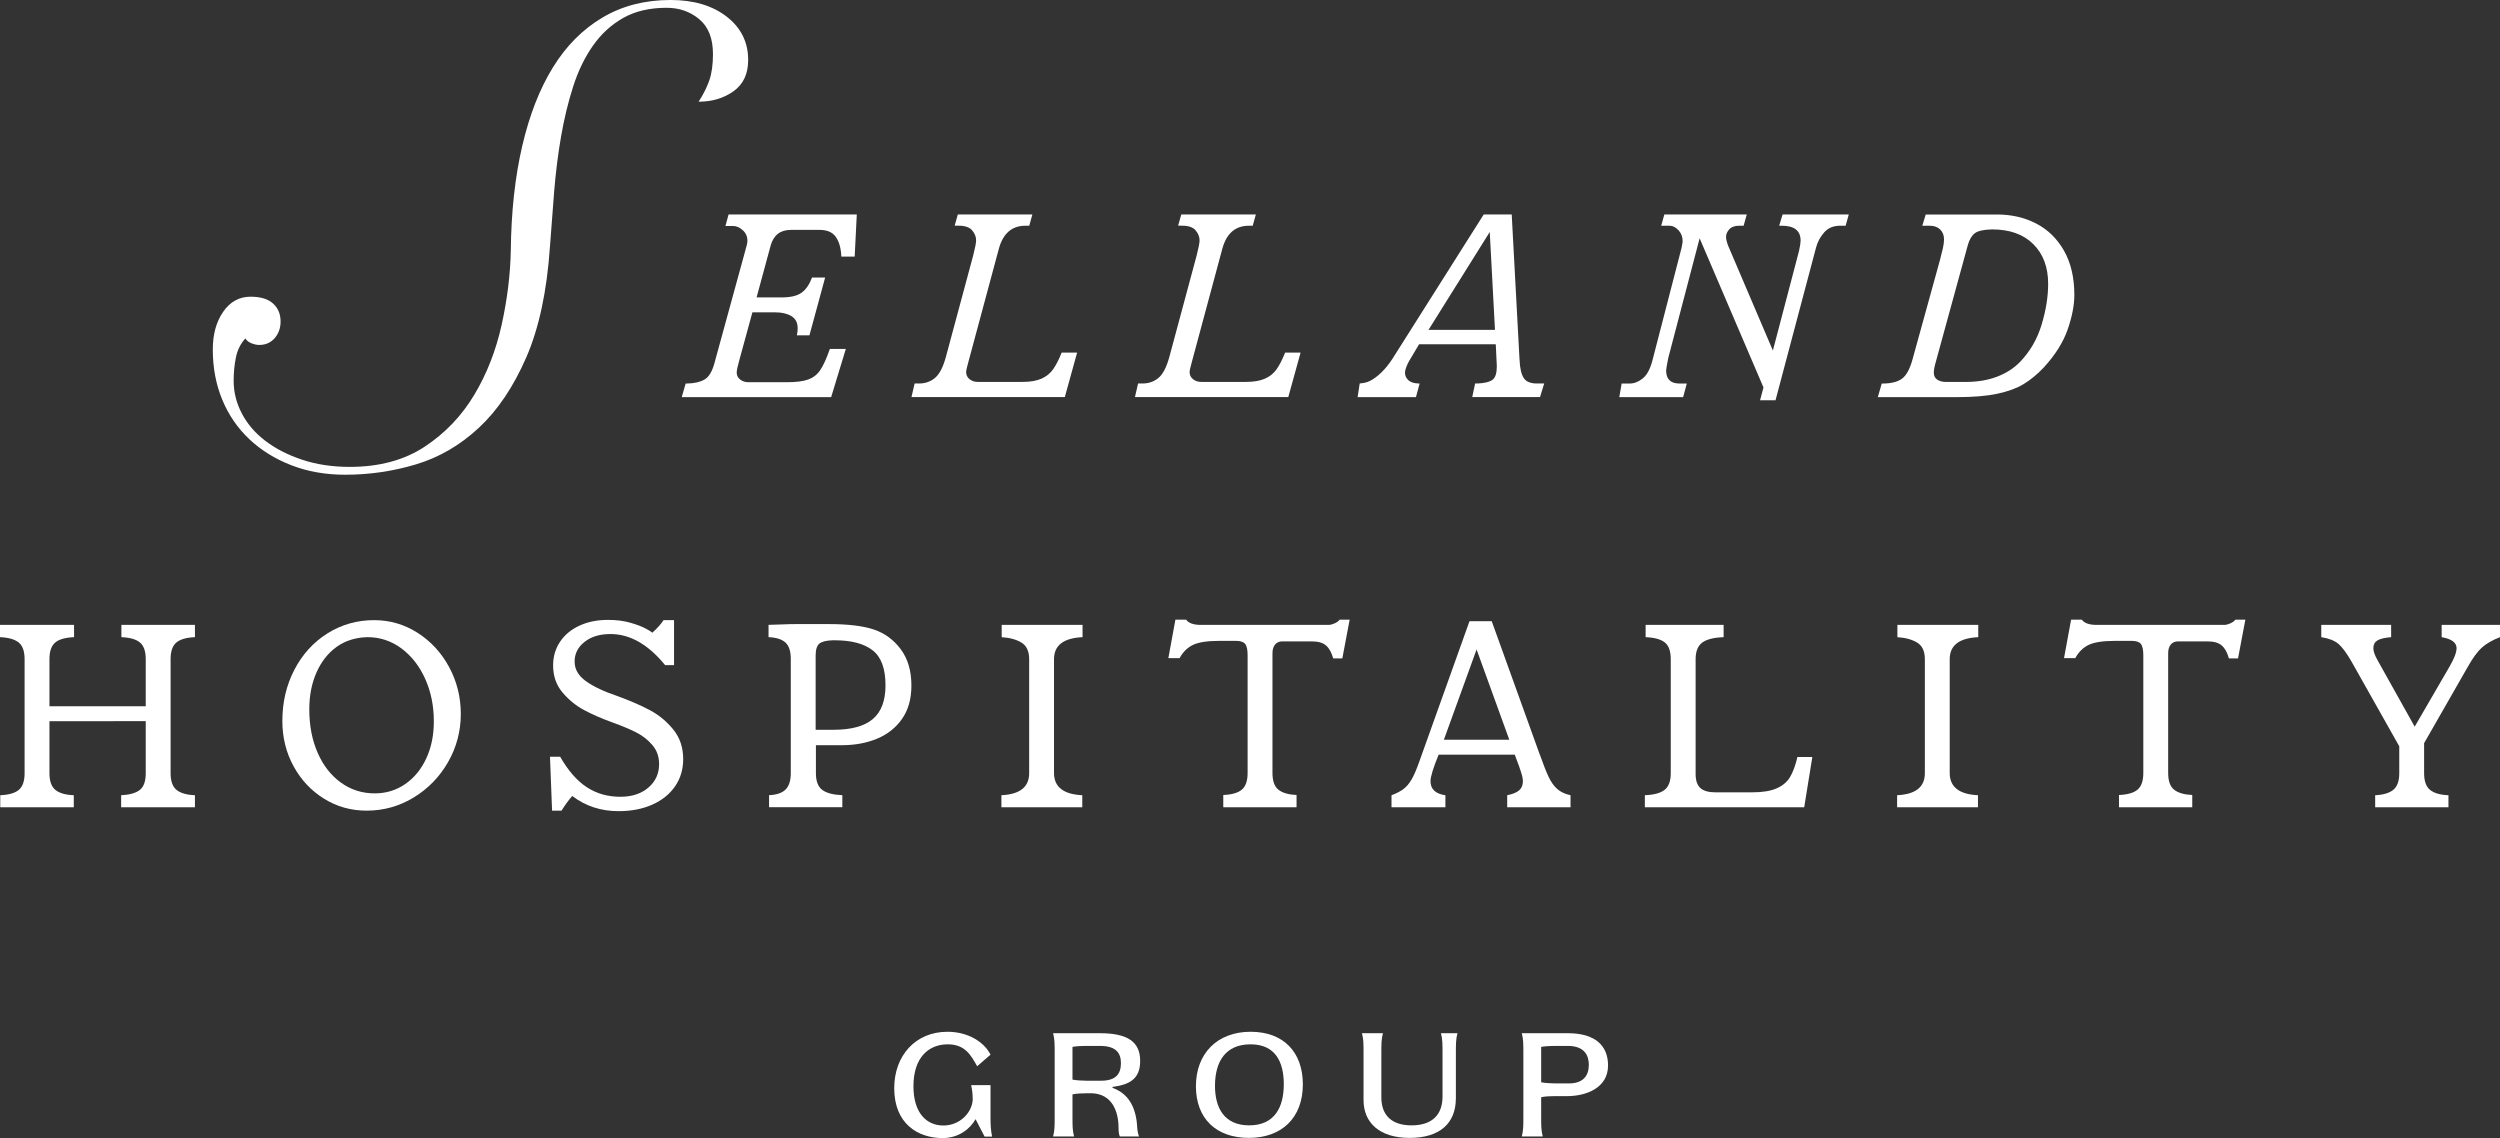 <?xml version="1.0" encoding="UTF-8"?>
<svg id="Layer_2" data-name="Layer 2" xmlns="http://www.w3.org/2000/svg" viewBox="0 0 1357.93 618.17">
  <rect x="0" y="0" width="1357.93" height="618.17" fill="#333333" stroke="none"/>
  <defs>
    <style>
      .cls-1 {
        fill: #fff;
      }
    </style>
  </defs>
  <g id="Layer_1-2" data-name="Layer 1">
    <g>
      <path class="cls-1" d="M464.24,139.37h-7.25c-.19-4.55-1.19-8.1-2.98-10.66-1.8-2.56-4.74-3.84-8.81-3.84h-15.63c-5.69,0-9.33,2.8-10.94,8.39l-7.68,28.29h13.64c4.83,0,8.43-.85,10.8-2.56,2.37-1.71,4.26-4.45,5.69-8.24h7.11l-8.53,31.41h-6.82c.29-1.42.43-2.7.43-3.84,0-3.03-1.14-5.23-3.41-6.61-2.27-1.37-5.21-2.06-8.81-2.06h-12.37l-7.11,26.01c-.95,3.32-1.42,5.54-1.42,6.68,0,1.61.64,2.89,1.92,3.84,1.28.95,2.68,1.42,4.19,1.42h21.46c4.74,0,8.46-.47,11.16-1.42,2.7-.95,4.88-2.6,6.54-4.98,1.66-2.37,3.43-6.25,5.33-11.65h8.67l-7.96,26.15h-81.16l2.13-7.39h1c3.88-.09,6.99-.83,9.31-2.2,2.32-1.37,4.1-4.34,5.33-8.88l16.63-60.69c.85-2.84,1.28-4.74,1.28-5.69,0-2.37-.85-4.31-2.56-5.83-1.7-1.51-3.46-2.27-5.26-2.27h-4.12l1.7-6.25h69.64l-1.14,22.88h0Z"/>
      <path class="cls-1" d="M559.04,122.6h-1.99c-7.39,0-12.22,4.17-14.5,12.51l-16.49,61.26c-.85,3.03-1.28,4.93-1.28,5.68,0,1.61.61,2.91,1.85,3.91,1.23,1,2.75,1.49,4.55,1.49h24.16c4.26,0,7.72-.59,10.38-1.78,2.65-1.18,4.76-2.89,6.33-5.12,1.56-2.23,3.1-5.23,4.62-9.02h8.39l-6.68,24.16h-83.29l1.71-7.39h2.42c3.32,0,6.18-.99,8.6-2.99s4.38-5.73,5.9-11.23l14.92-55.43c1.04-4.07,1.56-6.77,1.56-8.1,0-1.89-.71-3.7-2.13-5.4s-3.89-2.56-7.39-2.56h-2.13l1.71-6.11h40.51l-1.71,6.11h0Z"/>
      <path class="cls-1" d="M680.42,122.6h-1.99c-7.39,0-12.22,4.17-14.5,12.51l-16.49,61.26c-.85,3.03-1.28,4.93-1.28,5.68,0,1.61.61,2.91,1.85,3.91,1.23,1,2.75,1.49,4.55,1.49h24.16c4.26,0,7.72-.59,10.38-1.78,2.65-1.18,4.76-2.89,6.33-5.12,1.56-2.23,3.1-5.23,4.62-9.02h8.39l-6.68,24.16h-83.29l1.71-7.39h2.42c3.32,0,6.18-.99,8.6-2.99s4.38-5.73,5.9-11.23l14.92-55.43c1.04-4.07,1.56-6.77,1.56-8.1,0-1.89-.71-3.7-2.13-5.4s-3.89-2.56-7.39-2.56h-2.13l1.71-6.11h40.51l-1.71,6.11h0Z"/>
      <path class="cls-1" d="M825.4,195.66c.19,4.36.92,7.56,2.2,9.59,1.28,2.04,3.67,3.05,7.18,3.05h3.98l-2.27,7.39h-36.81l1.56-7.39h1.42c3.88-.19,6.59-.88,8.1-2.06,1.52-1.18,2.27-3.62,2.27-7.32l-.57-11.94h-41.65l-5.4,9.1c-.48.76-.97,1.8-1.49,3.13-.52,1.33-.78,2.37-.78,3.13,0,1.61.59,2.99,1.78,4.12,1.18,1.14,3.06,1.76,5.61,1.85h.57l-1.99,7.39h-31.7l1.14-7.39c1.8-.19,3.17-.45,4.12-.78.95-.33,1.94-.83,2.98-1.49,4.36-2.75,8.39-7.2,12.08-13.36l48.18-76.18h15.21l4.26,79.17h0ZM809.19,126.01l-33.26,53.16h36.1l-2.84-53.16Z"/>
      <path class="cls-1" d="M947.06,122.6h-2.27c-2.47,0-4.29.64-5.47,1.92s-1.78,2.68-1.78,4.19c0,.66.12,1.45.35,2.35.23.9.45,1.59.64,2.06l24.45,57.28,14.21-54.15c.57-2.65.85-4.5.85-5.54,0-5.4-3.41-8.1-10.23-8.1h-1.42l1.85-6.11h35.96l-1.71,6.11h-2.98c-3.7,0-6.61,1.23-8.74,3.7-2.13,2.47-3.58,5.17-4.33,8.1l-22.03,83h-8.39l1.85-6.96-34.68-81.02-17.06,65.1c-.76,3.89-1.14,6.11-1.14,6.68,0,4.74,2.42,7.11,7.25,7.11h3.98l-1.99,7.39h-34.68l1.28-7.39h4.41c2.37,0,4.69-.9,6.97-2.7,2.27-1.8,4.03-4.98,5.26-9.52l15.92-61.54c.38-1.89.57-3.08.57-3.55,0-2.37-.76-4.36-2.27-5.97-1.52-1.61-3.08-2.42-4.69-2.42h-4.69l1.71-6.11h44.77l-1.71,6.11h0Z"/>
      <path class="cls-1" d="M1126.72,160.27c0,5.5-1.21,11.73-3.62,18.69-2.42,6.96-6.75,13.86-13.01,20.68-3.51,3.7-7.13,6.68-10.87,8.96-3.74,2.27-8.51,4.03-14.28,5.26-5.78,1.23-13.08,1.85-21.89,1.85h-43.07l2.13-7.39h1.14c4.36-.09,7.68-.99,9.95-2.7,2.27-1.71,4.12-5.07,5.54-10.09l15.07-54.58c.66-2.46,1.18-4.57,1.56-6.32.38-1.75.57-3.29.57-4.62,0-2.18-.69-3.96-2.06-5.33-1.37-1.37-3.25-2.06-5.61-2.06h-4.12l1.85-6.11h38.8c7.77,0,14.83,1.63,21.18,4.9,6.35,3.27,11.39,8.2,15.14,14.78,3.74,6.59,5.61,14.62,5.61,24.09h0ZM1068.87,133.12l-17.34,63.25c-.76,2.56-1.14,4.55-1.14,5.97,0,1.8.64,3.1,1.92,3.91,1.28.81,2.82,1.21,4.62,1.21h10.8c6.35,0,12.01-.95,16.98-2.84,4.97-1.89,9.12-4.55,12.44-7.96,5.49-5.69,9.43-12.46,11.8-20.32,2.37-7.86,3.55-15.26,3.55-22.17,0-9-2.68-16.18-8.03-21.53-5.35-5.35-12.82-8.03-22.39-8.03-4.55.1-7.68.78-9.38,2.06s-2.98,3.44-3.84,6.47h0Z"/>
      <path class="cls-1" d="M136.12,161.16c5.43,0,9.5,1.24,12.22,3.72,2.71,2.48,4.07,5.73,4.07,9.74,0,3.54-1.06,6.55-3.19,9.03s-4.96,3.72-8.5,3.72c-1.18,0-2.54-.29-4.07-.89-1.54-.59-2.66-1.47-3.37-2.66-2.6,2.83-4.31,6.26-5.13,10.27-.83,4.02-1.24,8.27-1.24,12.75,0,6.14,1.47,12.04,4.43,17.71,2.95,5.67,7.2,10.63,12.75,14.88,5.54,4.25,12.22,7.68,20.01,10.27,7.79,2.6,16.41,3.9,25.86,3.9,16.06,0,29.63-3.66,40.73-10.98,11.1-7.32,20.07-16.7,26.92-28.16,6.85-11.45,11.8-24.14,14.88-38.08,3.07-13.93,4.72-27.39,4.96-40.38.23-21.01,2.3-39.9,6.2-56.67,3.9-16.76,9.44-30.99,16.65-42.68,7.2-11.69,16.17-20.72,26.92-27.1,10.74-6.38,23.08-9.56,37.01-9.56,12.51,0,22.67,3.01,30.46,9.03,7.79,6.02,11.69,13.88,11.69,23.55,0,7.56-2.66,13.23-7.97,17-5.31,3.78-11.63,5.67-18.95,5.67,2.6-4.01,4.55-7.91,5.85-11.69,1.29-3.77,1.95-8.5,1.95-14.17,0-8.5-2.48-14.81-7.44-18.95-4.96-4.13-10.86-6.2-17.71-6.2-9.21,0-17.06,1.83-23.55,5.49-6.5,3.66-11.99,8.68-16.47,15.06-4.49,6.38-8.09,13.81-10.8,22.31-2.72,8.5-4.9,17.53-6.55,27.1-1.65,9.56-2.89,19.43-3.72,29.58-.83,10.16-1.59,20.19-2.3,30.11-1.65,24.32-5.97,44.45-12.93,60.39-6.97,15.94-15.53,28.64-25.68,38.08-10.16,9.45-21.49,16.06-34.01,19.84-12.52,3.77-25.39,5.67-38.61,5.67-10.63,0-20.37-1.71-29.22-5.14-8.85-3.42-16.47-8.15-22.85-14.17-6.38-6.02-11.27-13.16-14.7-21.43-3.42-8.26-5.14-17.36-5.14-27.27,0-8.26,1.89-15.11,5.67-20.54,3.77-5.43,8.73-8.15,14.88-8.15h0Z"/>
      <path class="cls-1" d="M40.22,346.09c-4.74.19-8.15,1.16-10.23,2.91-2.08,1.76-3.13,4.76-3.13,9.03v25.58h52.3v-25.58c0-4.26-1.04-7.27-3.13-9.03-2.08-1.75-5.45-2.72-10.09-2.91v-6.68h39.94v6.68c-4.65.19-8.01,1.16-10.09,2.91-2.09,1.76-3.13,4.76-3.13,9.03v61.97c0,4.26,1.07,7.27,3.2,9.03,2.13,1.76,5.47,2.73,10.02,2.91v6.54h-40.08v-6.54c4.45-.19,7.79-1.11,10.02-2.77,2.22-1.66,3.34-4.71,3.34-9.17v-28.28H26.86v28.28c0,4.26,1.07,7.27,3.2,9.03,2.13,1.76,5.47,2.73,10.02,2.91v6.54H.14v-6.54c4.64-.19,8.01-1.16,10.09-2.91,2.08-1.75,3.13-4.76,3.13-9.03v-61.97c0-4.36-1.09-7.39-3.27-9.1-2.18-1.71-5.54-2.65-10.09-2.84v-6.68h40.22v6.68h0Z"/>
      <path class="cls-1" d="M203.25,336.85c8.53,0,16.39,2.3,23.59,6.89,7.2,4.6,12.91,10.8,17.13,18.62,4.21,7.82,6.33,16.32,6.33,25.51s-2.32,18.1-6.96,26.15c-4.64,8.05-10.87,14.45-18.69,19.19-7.82,4.74-16.32,7.11-25.51,7.11-8.43,0-16.13-2.15-23.1-6.47-6.96-4.31-12.49-10.18-16.56-17.62-4.08-7.44-6.11-15.66-6.11-24.66,0-10.14,2.18-19.4,6.54-27.79,4.36-8.39,10.35-14.97,17.98-19.76,7.63-4.78,16.08-7.18,25.37-7.18h0ZM168,385.32c0,8.81,1.51,16.68,4.55,23.59,3.03,6.92,7.25,12.32,12.65,16.2,5.4,3.89,11.51,5.83,18.33,5.83,6.16,0,11.68-1.68,16.56-5.05,4.88-3.36,8.69-8.01,11.44-13.93,2.75-5.92,4.12-12.62,4.12-20.11,0-8.43-1.56-16.13-4.69-23.1-3.13-6.96-7.44-12.48-12.93-16.56-5.5-4.07-11.65-6.11-18.48-6.11-6.54.19-12.13,1.97-16.77,5.33-4.64,3.36-8.27,7.98-10.87,13.86-2.61,5.88-3.91,12.56-3.91,20.04h0Z"/>
      <path class="cls-1" d="M330.31,336.71c4.55,0,8.6.52,12.15,1.56,3.55,1.04,6.3,2.08,8.24,3.13,1.94,1.04,3.15,1.8,3.62,2.27,2.65-2.37,4.69-4.64,6.11-6.82h5.69v24.45h-4.83c-9.19-11.27-19.1-16.91-29.71-16.91-5.78,0-10.47,1.42-14.07,4.26-3.6,2.84-5.4,6.4-5.4,10.66s2.04,7.72,6.11,10.66c4.07,2.94,9.9,5.69,17.48,8.24,6.73,2.46,12.53,5,17.41,7.6,4.88,2.61,9.1,6.11,12.65,10.52,3.55,4.41,5.33,9.74,5.33,15.99,0,5.59-1.47,10.52-4.41,14.78-2.94,4.26-7.06,7.58-12.37,9.95-5.31,2.37-11.42,3.55-18.33,3.55-9.57,0-17.96-2.75-25.16-8.24-1.99,2.27-3.93,4.93-5.83,7.96h-5.12l-1.14-29.28h5.54c4.26,7.49,9.05,12.98,14.36,16.49,5.3,3.51,11.42,5.26,18.33,5.26,6.25,0,11.32-1.66,15.21-4.98,3.88-3.32,5.83-7.58,5.83-12.79,0-4.07-1.23-7.53-3.7-10.38-2.46-2.84-5.38-5.12-8.74-6.82-3.36-1.71-7.65-3.51-12.86-5.4-5.78-2.08-10.9-4.31-15.35-6.68-4.46-2.37-8.39-5.57-11.8-9.59-3.41-4.03-5.12-8.93-5.12-14.71,0-4.83,1.26-9.12,3.77-12.86,2.51-3.74,6.02-6.66,10.52-8.74,4.5-2.08,9.69-3.13,15.56-3.13h0Z"/>
      <path class="cls-1" d="M432.65,338.98h17.34c10.61,0,18.86.99,24.73,2.98,5.87,1.99,10.73,5.57,14.57,10.73,3.84,5.17,5.76,11.73,5.76,19.68,0,7.2-1.68,13.22-5.04,18.05-3.36,4.83-7.89,8.43-13.57,10.8-5.69,2.37-12.08,3.55-19.19,3.55h-14.07v15.21c0,4.36,1.16,7.39,3.48,9.1,2.32,1.71,5.95,2.65,10.87,2.84v6.54h-39.8v-6.54c4.17-.19,7.18-1.23,9.03-3.13,1.85-1.89,2.77-4.83,2.77-8.81v-62.11c0-4.17-.97-7.13-2.91-8.88-1.94-1.75-5-2.72-9.17-2.91v-6.68c1.23,0,3.43-.07,6.61-.21,3.17-.14,6.04-.21,8.6-.21h0ZM443.03,356.32v40.08h9.67c9.67,0,16.79-1.94,21.39-5.83,4.59-3.88,6.89-10,6.89-18.33,0-9.1-2.35-15.44-7.04-19.05-4.69-3.6-11.49-5.4-20.4-5.4h-1.28c-3.41.1-5.81.69-7.18,1.78-1.38,1.09-2.06,3.34-2.06,6.75h0Z"/>
      <path class="cls-1" d="M588,346.09c-10.33.48-15.49,4.45-15.49,11.94v61.83c0,7.58,5.12,11.61,15.35,12.08v6.54h-43.92v-6.54c10.04-.47,15.07-4.45,15.07-11.94v-61.97c0-4.26-1.37-7.25-4.12-8.95-2.75-1.7-6.35-2.7-10.8-2.98v-6.68h43.92v6.68h0Z"/>
      <path class="cls-1" d="M652.38,339.41h69.5c.76,0,1.75-.26,2.98-.78,1.23-.52,2.18-1.21,2.84-2.06h5.4l-3.98,21.04h-4.97c-.85-3.13-2.13-5.45-3.84-6.96-1.71-1.52-4.31-2.27-7.82-2.27h-15.92c-1.71,0-3.03.57-3.98,1.71-.95,1.14-1.42,2.7-1.42,4.69v65.1c0,4.36,1.09,7.39,3.27,9.1,2.18,1.7,5.45,2.65,9.81,2.84v6.68h-39.8v-6.68c4.64-.19,8.01-1.16,10.09-2.91,2.08-1.75,3.13-4.76,3.13-9.03v-63.96c0-3.03-.45-5.09-1.35-6.18-.9-1.09-2.58-1.64-5.04-1.64h-8.81c-6.63,0-11.47.73-14.5,2.2-3.03,1.47-5.45,3.86-7.25,7.18h-6.11l3.84-20.89h5.83c1.33,1.9,4.03,2.84,8.1,2.84h0Z"/>
      <path class="cls-1" d="M836.3,409.62c1.99,5.59,3.62,9.74,4.9,12.44,1.28,2.7,2.82,4.86,4.62,6.47,1.8,1.61,4.21,2.75,7.25,3.41v6.54h-34.4v-6.54c2.94-.57,5.09-1.44,6.47-2.63,1.37-1.18,2.06-2.82,2.06-4.9,0-.95-.14-1.97-.43-3.05-.28-1.09-.85-2.87-1.71-5.33l-2.28-6.11h-41.36c-2.94,7.2-4.41,11.99-4.41,14.36,0,4.36,2.7,6.92,8.1,7.68v6.54h-29.28v-6.54c2.75-1.04,4.92-2.18,6.54-3.41,1.61-1.23,3.06-2.93,4.34-5.12,1.28-2.18,2.68-5.4,4.19-9.67l27.29-76.33h12.08l26.01,72.2h0ZM784.28,401.81h35.53l-17.77-49.04-17.77,49.04h0Z"/>
      <path class="cls-1" d="M936.22,346.09c-5.4.19-9.29,1.19-11.66,2.98-2.37,1.8-3.55,4.79-3.55,8.95v62.4c0,3.51.85,6.04,2.56,7.6,1.71,1.56,4.41,2.35,8.1,2.35h20.04c5.68,0,10.16-.73,13.43-2.2,3.27-1.47,5.69-3.55,7.25-6.25,1.56-2.7,2.87-6.28,3.91-10.73h8.1l-4.41,27.29h-86.56v-6.54c4.93-.19,8.5-1.16,10.73-2.91,2.22-1.75,3.34-4.76,3.34-9.03v-61.97c0-4.36-1.09-7.39-3.27-9.1-2.18-1.71-5.64-2.65-10.38-2.84v-6.68h42.36v6.68h0Z"/>
      <path class="cls-1" d="M1074.52,346.09c-10.33.48-15.49,4.45-15.49,11.94v61.83c0,7.58,5.12,11.61,15.35,12.08v6.54h-43.92v-6.54c10.04-.47,15.07-4.45,15.07-11.94v-61.97c0-4.26-1.37-7.25-4.12-8.95-2.75-1.7-6.35-2.7-10.8-2.98v-6.68h43.92v6.68h0Z"/>
      <path class="cls-1" d="M1138.9,339.41h69.5c.76,0,1.75-.26,2.98-.78,1.23-.52,2.18-1.21,2.84-2.06h5.4l-3.98,21.04h-4.97c-.85-3.13-2.13-5.45-3.84-6.96-1.7-1.52-4.31-2.27-7.82-2.27h-15.92c-1.7,0-3.03.57-3.98,1.71-.95,1.14-1.42,2.7-1.42,4.69v65.1c0,4.36,1.09,7.39,3.27,9.1,2.18,1.7,5.45,2.65,9.81,2.84v6.68h-39.8v-6.68c4.64-.19,8.01-1.16,10.09-2.91,2.08-1.75,3.13-4.76,3.13-9.03v-63.96c0-3.03-.45-5.09-1.35-6.18-.9-1.09-2.58-1.64-5.05-1.64h-8.81c-6.63,0-11.47.73-14.5,2.2-3.03,1.47-5.45,3.86-7.25,7.18h-6.11l3.84-20.89h5.83c1.33,1.9,4.03,2.84,8.1,2.84h0Z"/>
      <path class="cls-1" d="M1298.8,346.09c-3.51.29-5.99.88-7.46,1.78-1.47.9-2.2,2.3-2.2,4.19,0,1.71.76,3.89,2.27,6.54l20.18,36.1,19.05-32.83c2.46-4.26,3.7-7.53,3.7-9.81,0-3.03-2.7-5.02-8.1-5.97v-6.68h31.69v6.68c-4.17,1.61-7.46,3.51-9.88,5.69-2.42,2.18-5,5.73-7.75,10.66l-23.59,41.22v16.35c0,4.26,1.07,7.27,3.2,9.03,2.13,1.76,5.47,2.73,10.02,2.91v6.54h-39.8v-6.54c4.36-.19,7.63-1.16,9.81-2.91,2.18-1.75,3.27-4.76,3.27-9.03v-14.64l-25.87-45.91c-2.66-4.64-5.02-7.86-7.11-9.67-2.08-1.8-5.21-3.03-9.38-3.7v-6.68h37.95v6.68h0Z"/>
      <path class="cls-1" d="M534.82,617.39l-4.92-9.49c-2.93,5.26-9.15,10.27-17.86,10.27-13.46,0-26.32-7.77-26.32-27.1,0-17.6,11.48-30.64,28.91-30.64,11.39,0,20.02,5.7,23.39,12.43l-7.25,6.3c-3.54-6.39-6.82-11.91-15.97-11.91-10.18,0-18.64,6.9-18.64,22.78,0,14.67,7.25,21.32,16.22,21.32s15.45-6.9,15.97-13.81c0-3.19-.26-5.52-.86-8.11h10.53v17.35c0,3.97.09,6.65.86,10.61h-4.06,0Z"/>
      <path class="cls-1" d="M597.39,561.21c15.02,0,21.92,4.57,21.92,15.1,0,9.75-5.78,12.86-15.02,14.07v.52c10.01,3.54,13.03,12.6,13.46,22.01.09,1.47.43,3.11.95,4.4h-10.44c-.52-1.21-.69-2.42-.69-4.49,0-9.75-3.88-18.47-14.24-18.98h-3.45c-1.38,0-5.35.09-7.34.6v12.17c0,4.66,0,7.51.86,10.7h-11.39c.86-3.19.86-6.04.86-10.7v-34.69c0-4.66,0-7.51-.86-10.7h25.37,0ZM598.16,587.01c7.68,0,10.7-3.45,10.7-9.49,0-5.27-2.33-9.41-11.39-9.41h-7.68c-1.29,0-5.09.09-7.25.52v17.78c1.98.43,5.87.6,7.25.6h8.37Z"/>
      <path class="cls-1" d="M679.37,560.43c17.78,0,28.3,11.05,28.3,28.56,0,18.38-11.65,29.08-29.34,29.08s-28.74-10.44-28.74-28.05,11.39-29.6,29.77-29.6ZM678.51,611.26c14.15,0,18.81-10.27,18.81-22.35s-4.57-21.66-18.04-21.66-19.33,9.15-19.33,22.61c0,11.65,4.83,21.4,18.55,21.4h0Z"/>
      <path class="cls-1" d="M790.78,596.59c0,13.46-8.63,21.49-25.11,21.49s-25.03-8.37-25.03-20.54v-25.63c0-4.66,0-7.51-.86-10.7h11.39c-.86,3.19-.86,6.13-.86,10.79v24.08c0,9.84,5.78,15.19,16.4,15.19,11.39,0,16.83-5.95,16.83-15.71v-23.56c0-4.66,0-7.59-.86-10.79h8.97c-.86,3.19-.86,6.04-.86,10.7v24.68h0Z"/>
      <path class="cls-1" d="M851.62,561.21c15.02,0,21.83,6.9,21.83,17.52,0,12.26-11.99,16.66-22.26,16.66h-7.08c-1.38,0-5.09.09-6.99.6v10.61c0,4.66,0,7.51.86,10.7h-11.39c.86-3.19.86-6.04.86-10.7v-34.69c0-4.66,0-7.51-.86-10.7h25.03ZM852.31,588.48c7.68,0,10.7-4.31,10.7-10.1,0-5.01-2.33-10.27-11.39-10.27h-7.08c-1.29,0-5.18.09-7.42.52v19.24c1.98.43,5.87.6,7.34.6h7.85Z"/>
    </g>
  </g>
</svg>